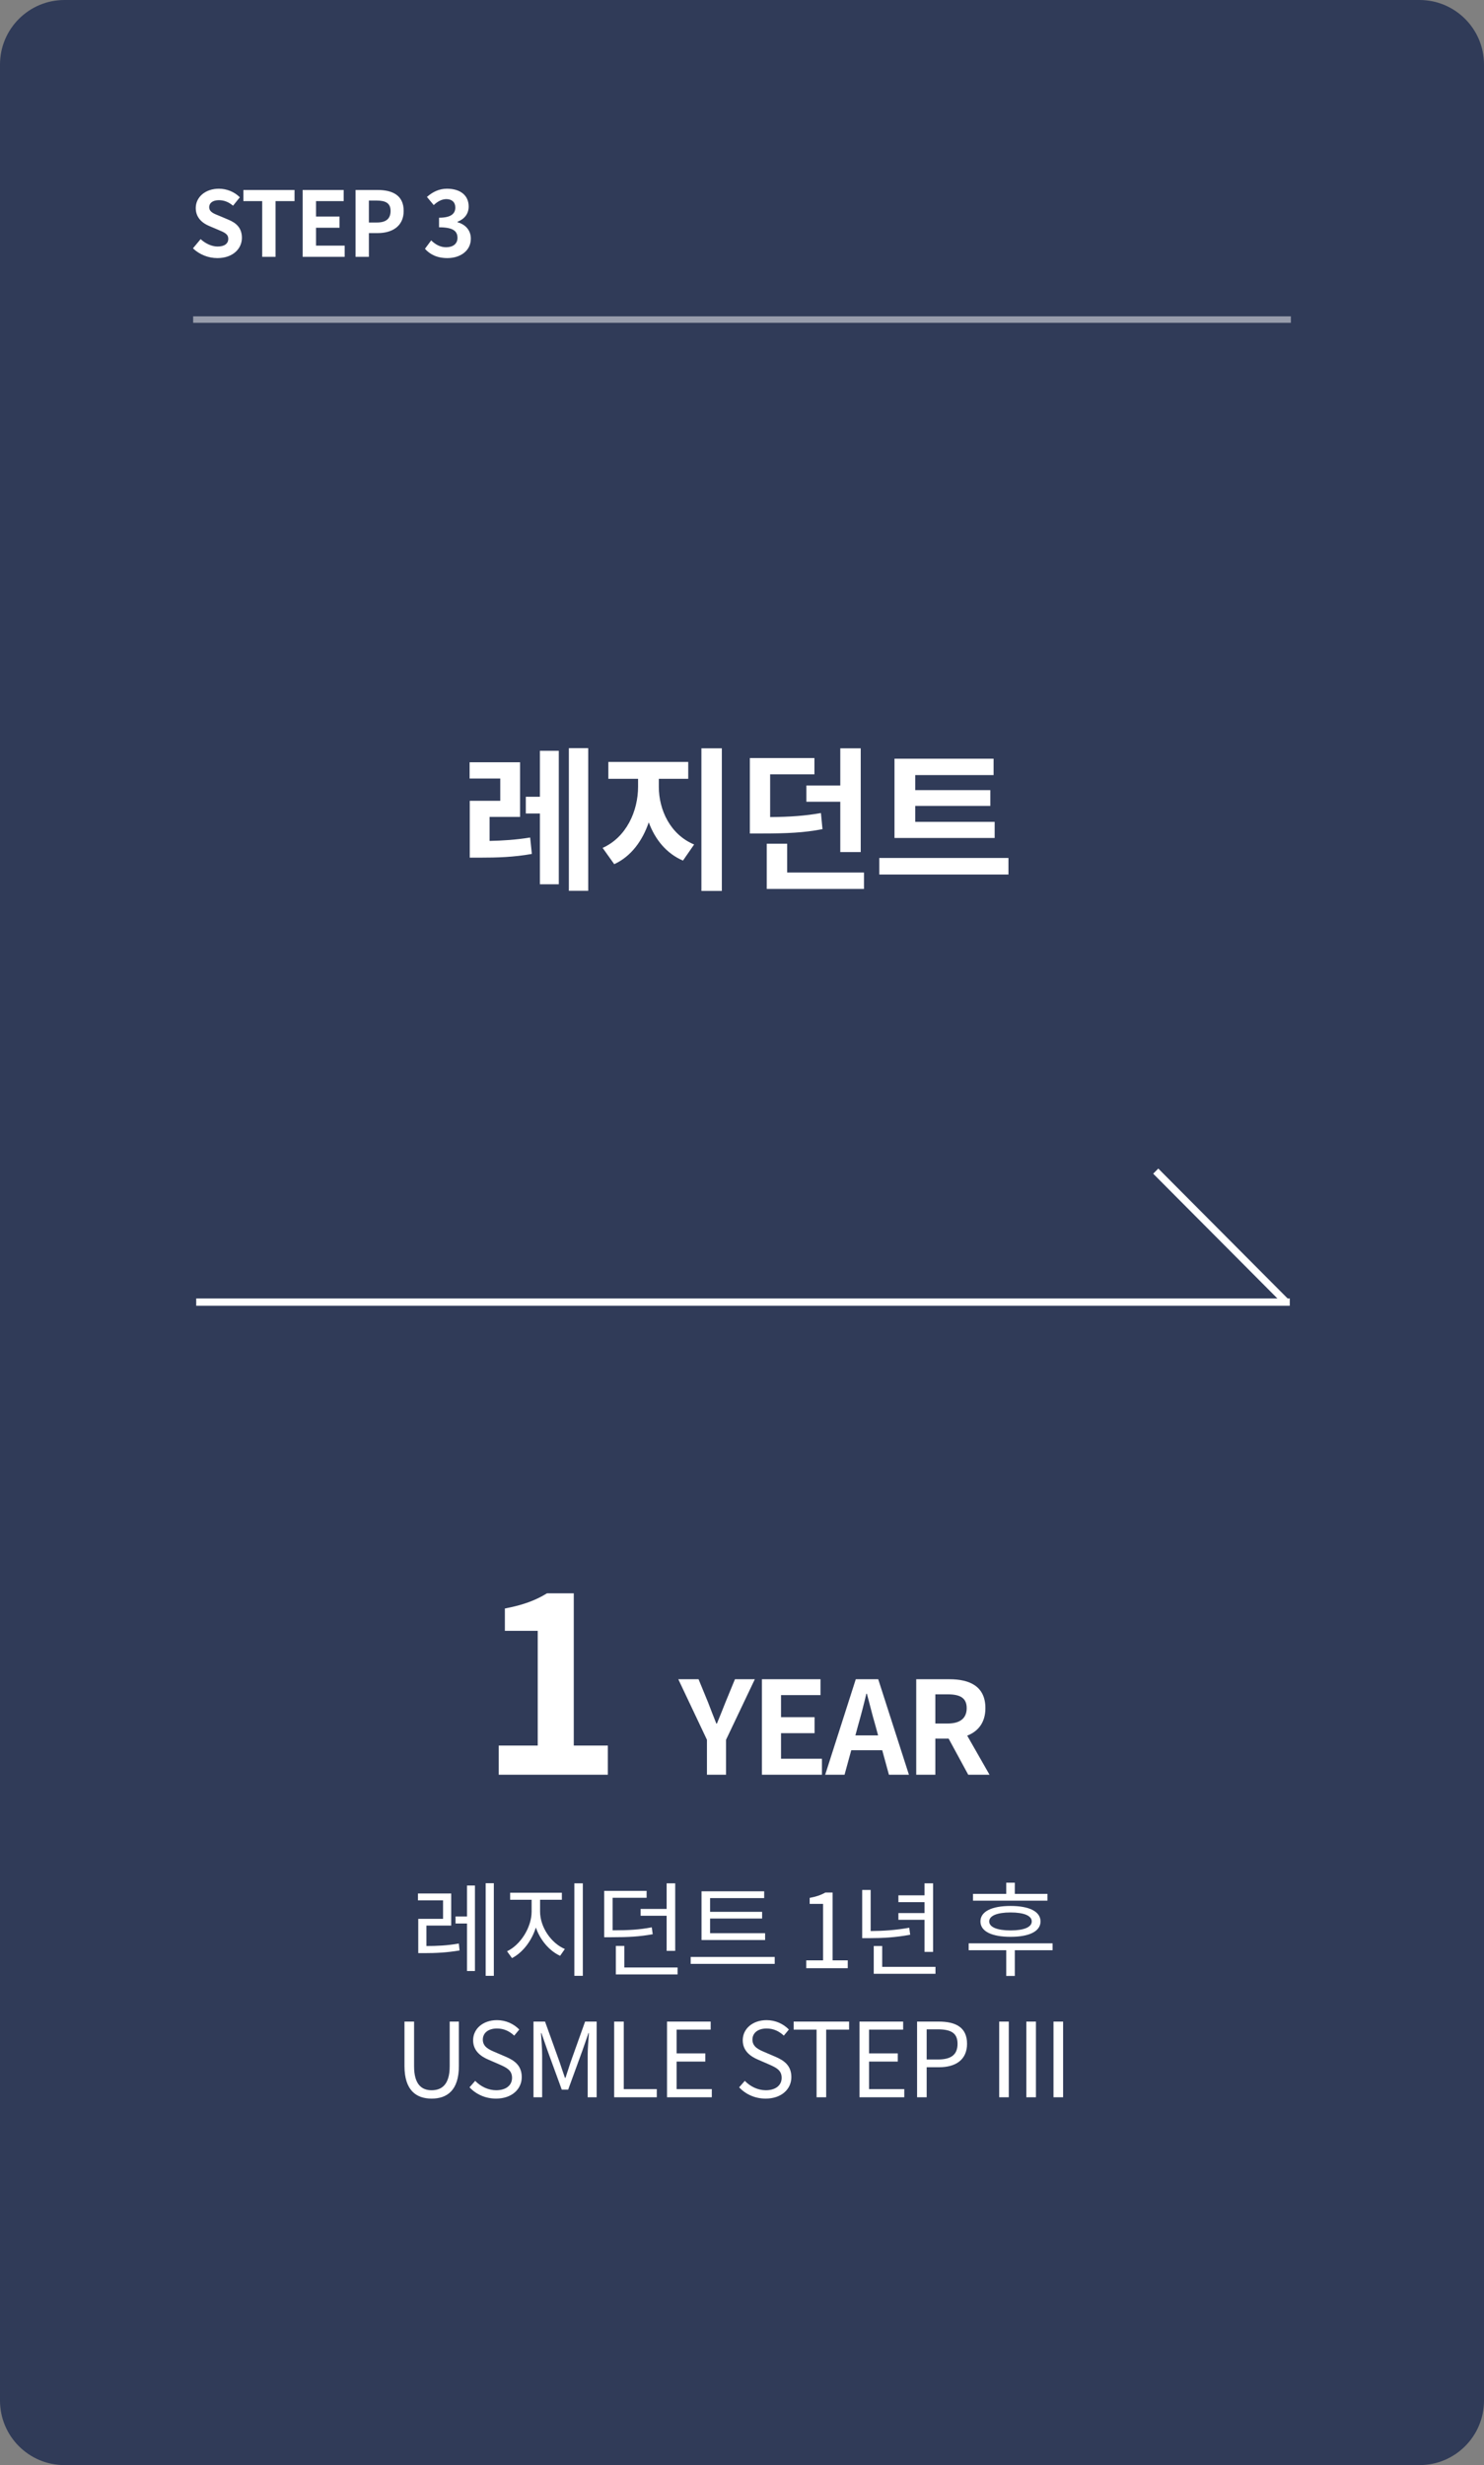 <svg width="230" height="382" viewBox="0 0 230 382" fill="none" xmlns="http://www.w3.org/2000/svg">
<rect x="0" y="0" width="230" height="382" fill="#808080" stroke="none"/>
<path d="M0 10C0 4.477 4.477 0 10 0H220C225.523 0 230 4.477 230 10V372C230 377.523 225.523 382 220 382H10C4.477 382 0 377.523 0 372V10Z" fill="#303B58"/>
<path d="M33.684 39.996C32.298 39.996 30.912 39.45 29.904 38.484L31.094 37.056C31.836 37.742 32.816 38.204 33.726 38.204C34.804 38.204 35.378 37.742 35.378 37.014C35.378 36.244 34.748 36.006 33.824 35.614L32.438 35.026C31.388 34.592 30.338 33.752 30.338 32.24C30.338 30.546 31.822 29.244 33.922 29.244C35.126 29.244 36.33 29.72 37.17 30.574L36.12 31.876C35.462 31.33 34.776 31.022 33.922 31.022C33.012 31.022 32.424 31.428 32.424 32.114C32.424 32.856 33.166 33.122 34.048 33.472L35.406 34.046C36.666 34.564 37.492 35.362 37.492 36.86C37.492 38.554 36.078 39.996 33.684 39.996ZM40.637 39.8V31.162H37.725V29.44H45.649V31.162H42.709V39.8H40.637ZM46.909 39.8V29.44H53.265V31.162H48.981V33.556H52.621V35.292H48.981V38.064H53.419V39.8H46.909ZM55.102 39.8V29.44H58.504C60.8 29.44 62.564 30.238 62.564 32.688C62.564 35.054 60.786 36.118 58.56 36.118H57.174V39.8H55.102ZM57.174 34.48H58.42C59.848 34.48 60.534 33.878 60.534 32.688C60.534 31.484 59.778 31.078 58.35 31.078H57.174V34.48ZM69.334 39.996C67.696 39.996 66.59 39.38 65.862 38.554L66.828 37.252C67.444 37.854 68.2 38.316 69.138 38.316C70.188 38.316 70.902 37.798 70.902 36.874C70.902 35.852 70.3 35.222 68.046 35.222V33.738C69.95 33.738 70.566 33.08 70.566 32.156C70.566 31.344 70.062 30.868 69.18 30.854C68.438 30.868 67.836 31.218 67.22 31.778L66.17 30.518C67.066 29.734 68.06 29.244 69.278 29.244C71.28 29.244 72.638 30.224 72.638 32.002C72.638 33.122 72.008 33.934 70.902 34.368V34.438C72.078 34.76 72.974 35.628 72.974 36.986C72.974 38.89 71.308 39.996 69.334 39.996Z" fill="white"/>
<path d="M77.298 275.021V270.499H83.34V252.715H78.248V249.257C81.06 248.725 82.998 248.003 84.784 246.901H88.926V270.499H94.208V275.021H77.298ZM109.567 275.021V269.601L105.127 260.221H108.267L109.747 263.821C110.167 264.921 110.567 265.961 111.027 267.101H111.107C111.567 265.961 112.007 264.921 112.427 263.821L113.907 260.221H116.987L112.527 269.601V275.021H109.567ZM118.088 275.021V260.221H127.168V262.681H121.048V266.101H126.248V268.581H121.048V272.541H127.388V275.021H118.088ZM132.573 268.921H136.093L135.653 267.301C135.193 265.761 134.793 264.061 134.353 262.461H134.273C133.893 264.081 133.453 265.761 133.013 267.301L132.573 268.921ZM137.773 275.021L136.733 271.221H131.933L130.893 275.021H127.893L132.633 260.221H136.113L140.873 275.021H137.773ZM144.965 262.561V267.081H146.885C148.785 267.081 149.825 266.281 149.825 264.701C149.825 263.101 148.785 262.561 146.885 262.561H144.965ZM153.365 275.021H150.065L147.025 269.421H144.965V275.021H142.005V260.221H147.165C150.265 260.221 152.725 261.301 152.725 264.701C152.725 266.921 151.605 268.301 149.905 268.961L153.365 275.021Z" fill="white"/>
<path opacity="0.5" d="M29.938 49.022H200.067V50.022H29.938V49.022Z" fill="white"/>
<path d="M75.878 126.592V130.312C77.966 130.264 79.934 130.144 82.166 129.784L82.43 132.328C79.574 132.832 77.126 132.904 74.366 132.904H72.806V124.096H77.534V120.64H72.782V118.12H80.606V126.592H75.878ZM83.678 123.472V116.344H86.606V137.032H83.678V126.064H81.494V123.472H83.678ZM88.166 115.936H91.166V138.04H88.166V115.936ZM102.108 120.688V121.912C102.108 125.512 103.884 129.328 107.58 130.864L105.852 133.36C103.284 132.256 101.532 130.096 100.548 127.432C99.564 130.312 97.788 132.736 95.196 133.912L93.396 131.392C97.092 129.736 98.892 125.68 98.892 121.912V120.688H94.284V118.072H106.668V120.688H102.108ZM108.708 115.96H111.876V138.064H108.708V115.96ZM124.978 121.72H130.234V115.96H133.402V132.04H130.234V124.24H124.978V121.72ZM127.234 125.992L127.474 128.488C124.618 129.04 122.05 129.16 117.994 129.16H116.218V117.472H126.226V119.992H119.362V126.616C122.53 126.592 124.762 126.424 127.234 125.992ZM122.002 135.208H133.906V137.752H118.834V130.744H122.002V135.208ZM154.16 127.36V129.856H138.632V117.568H153.992V120.112H141.848V122.44H153.488V124.888H141.848V127.36H154.16ZM136.28 132.952H156.296V135.52H136.28V132.952Z" fill="white"/>
<path d="M66.09 298.392V301.56C67.722 301.56 69.274 301.496 71.114 301.176L71.226 302.248C69.226 302.584 67.594 302.664 65.77 302.664H64.826V297.352H68.666V294.488H64.778V293.416H69.93V298.392H66.09ZM72.378 296.984V292.184H73.61V305.432H72.378V298.072H70.602V296.984H72.378ZM75.274 291.832H76.538V306.184H75.274V291.832ZM83.705 294.392V296.216C83.705 298.648 85.433 301.128 87.545 302.024L86.809 303.08C85.145 302.312 83.737 300.664 83.049 298.696C82.393 300.792 80.985 302.6 79.353 303.432L78.585 302.376C80.649 301.4 82.393 298.696 82.393 296.216V294.392H79.065V293.304H87.081V294.392H83.705ZM89.017 291.848H90.329V306.184H89.017V291.848ZM99.288 295.816H103.32V291.848H104.648V302.312H103.32V296.872H99.288V295.816ZM101.016 298.664L101.16 299.736C99.112 300.104 97.416 300.2 94.728 300.2H93.64V293.016H100.216V294.088H94.952V299.128C97.464 299.128 99.112 299.032 101.016 298.664ZM96.76 304.888H105.016V305.96H95.448V301.544H96.76V304.888ZM118.582 299.576V300.632H108.726V293.08H118.438V294.136H110.054V296.264H118.118V297.304H110.054V299.576H118.582ZM107.046 303.256H120.07V304.328H107.046V303.256ZM124.959 305V303.784H127.567V295.032H125.487V294.104C126.527 293.912 127.279 293.64 127.919 293.272H129.039V303.784H131.391V305H124.959ZM143.29 302.472V297.496H139.242V296.456H143.29V294.76H139.242V293.704H143.29V291.848H144.618V302.472H143.29ZM140.922 298.728L141.066 299.816C138.762 300.232 136.826 300.344 134.714 300.344H133.626V292.872H134.938V299.24C136.906 299.224 138.778 299.112 140.922 298.728ZM136.73 304.792H144.986V305.864H135.418V301.56H136.73V304.792ZM162.339 293.48V294.536H150.803V293.48H155.955V291.752H157.283V293.48H162.339ZM159.907 297.752C159.907 296.872 158.723 296.36 156.627 296.36C154.531 296.36 153.315 296.872 153.315 297.752C153.315 298.632 154.531 299.144 156.627 299.144C158.723 299.144 159.907 298.632 159.907 297.752ZM151.955 297.752C151.955 296.216 153.699 295.352 156.627 295.352C159.523 295.352 161.267 296.216 161.267 297.752C161.267 299.288 159.523 300.136 156.627 300.136C153.699 300.136 151.955 299.288 151.955 297.752ZM163.139 301.144V302.216H157.283V306.2H155.955V302.216H150.131V301.144H163.139ZM66.896 325.208C64.512 325.208 62.688 323.928 62.688 320.152V313.272H64.176V320.2C64.176 323.032 65.376 323.912 66.896 323.912C68.464 323.912 69.696 323.032 69.696 320.2V313.272H71.12V320.152C71.12 323.928 69.296 325.208 66.896 325.208ZM76.879 325.208C75.215 325.208 73.791 324.536 72.767 323.464L73.647 322.456C74.495 323.336 75.679 323.912 76.895 323.912C78.431 323.912 79.359 323.144 79.359 321.992C79.359 320.792 78.511 320.408 77.407 319.912L75.711 319.176C74.623 318.712 73.327 317.88 73.327 316.168C73.327 314.36 74.895 313.048 77.023 313.048C78.415 313.048 79.647 313.64 80.479 314.504L79.695 315.448C78.975 314.776 78.111 314.344 77.023 314.344C75.695 314.344 74.831 315.016 74.831 316.072C74.831 317.208 75.855 317.64 76.767 318.024L78.447 318.744C79.807 319.336 80.863 320.136 80.863 321.88C80.863 323.736 79.327 325.208 76.879 325.208ZM82.682 325V313.272H84.474L86.73 319.544C87.002 320.36 87.274 321.176 87.562 321.992H87.642C87.914 321.176 88.17 320.36 88.442 319.544L90.682 313.272H92.474V325H91.082V318.504C91.082 317.496 91.194 316.072 91.274 315.048H91.21L90.282 317.72L88.058 323.816H87.066L84.842 317.72L83.914 315.048H83.85C83.914 316.072 84.026 317.496 84.026 318.504V325H82.682ZM95.186 325V313.272H96.674V323.736H101.794V325H95.186ZM103.378 325V313.272H110.146V314.52H104.866V318.2H109.314V319.464H104.866V323.736H110.322V325H103.378ZM118.666 325.208C117.002 325.208 115.578 324.536 114.554 323.464L115.434 322.456C116.282 323.336 117.466 323.912 118.682 323.912C120.218 323.912 121.146 323.144 121.146 321.992C121.146 320.792 120.298 320.408 119.194 319.912L117.498 319.176C116.41 318.712 115.114 317.88 115.114 316.168C115.114 314.36 116.682 313.048 118.81 313.048C120.202 313.048 121.434 313.64 122.266 314.504L121.482 315.448C120.762 314.776 119.898 314.344 118.81 314.344C117.482 314.344 116.618 315.016 116.618 316.072C116.618 317.208 117.642 317.64 118.554 318.024L120.234 318.744C121.594 319.336 122.65 320.136 122.65 321.88C122.65 323.736 121.114 325.208 118.666 325.208ZM126.558 325V314.52H123.006V313.272H131.598V314.52H128.046V325H126.558ZM133.208 325V313.272H139.976V314.52H134.696V318.2H139.144V319.464H134.696V323.736H140.152V325H133.208ZM142.134 325V313.272H145.478C148.118 313.272 149.878 314.152 149.878 316.712C149.878 319.192 148.118 320.344 145.558 320.344H143.622V325H142.134ZM143.622 319.144H145.366C147.43 319.144 148.406 318.392 148.406 316.712C148.406 315.016 147.366 314.472 145.302 314.472H143.622V319.144ZM154.862 325V313.272H156.35V325H154.862ZM159.069 325V313.272H160.557V325H159.069ZM163.277 325V313.272H164.765V325H163.277Z" fill="white"/>
<path d="M30.41 201.216H199.896V202.342H30.41V201.216Z" fill="white"/>
<path d="M179.521 181.083L199.8 201.45L199.008 202.246L178.729 181.879L179.521 181.083Z" fill="white"/>
</svg>
